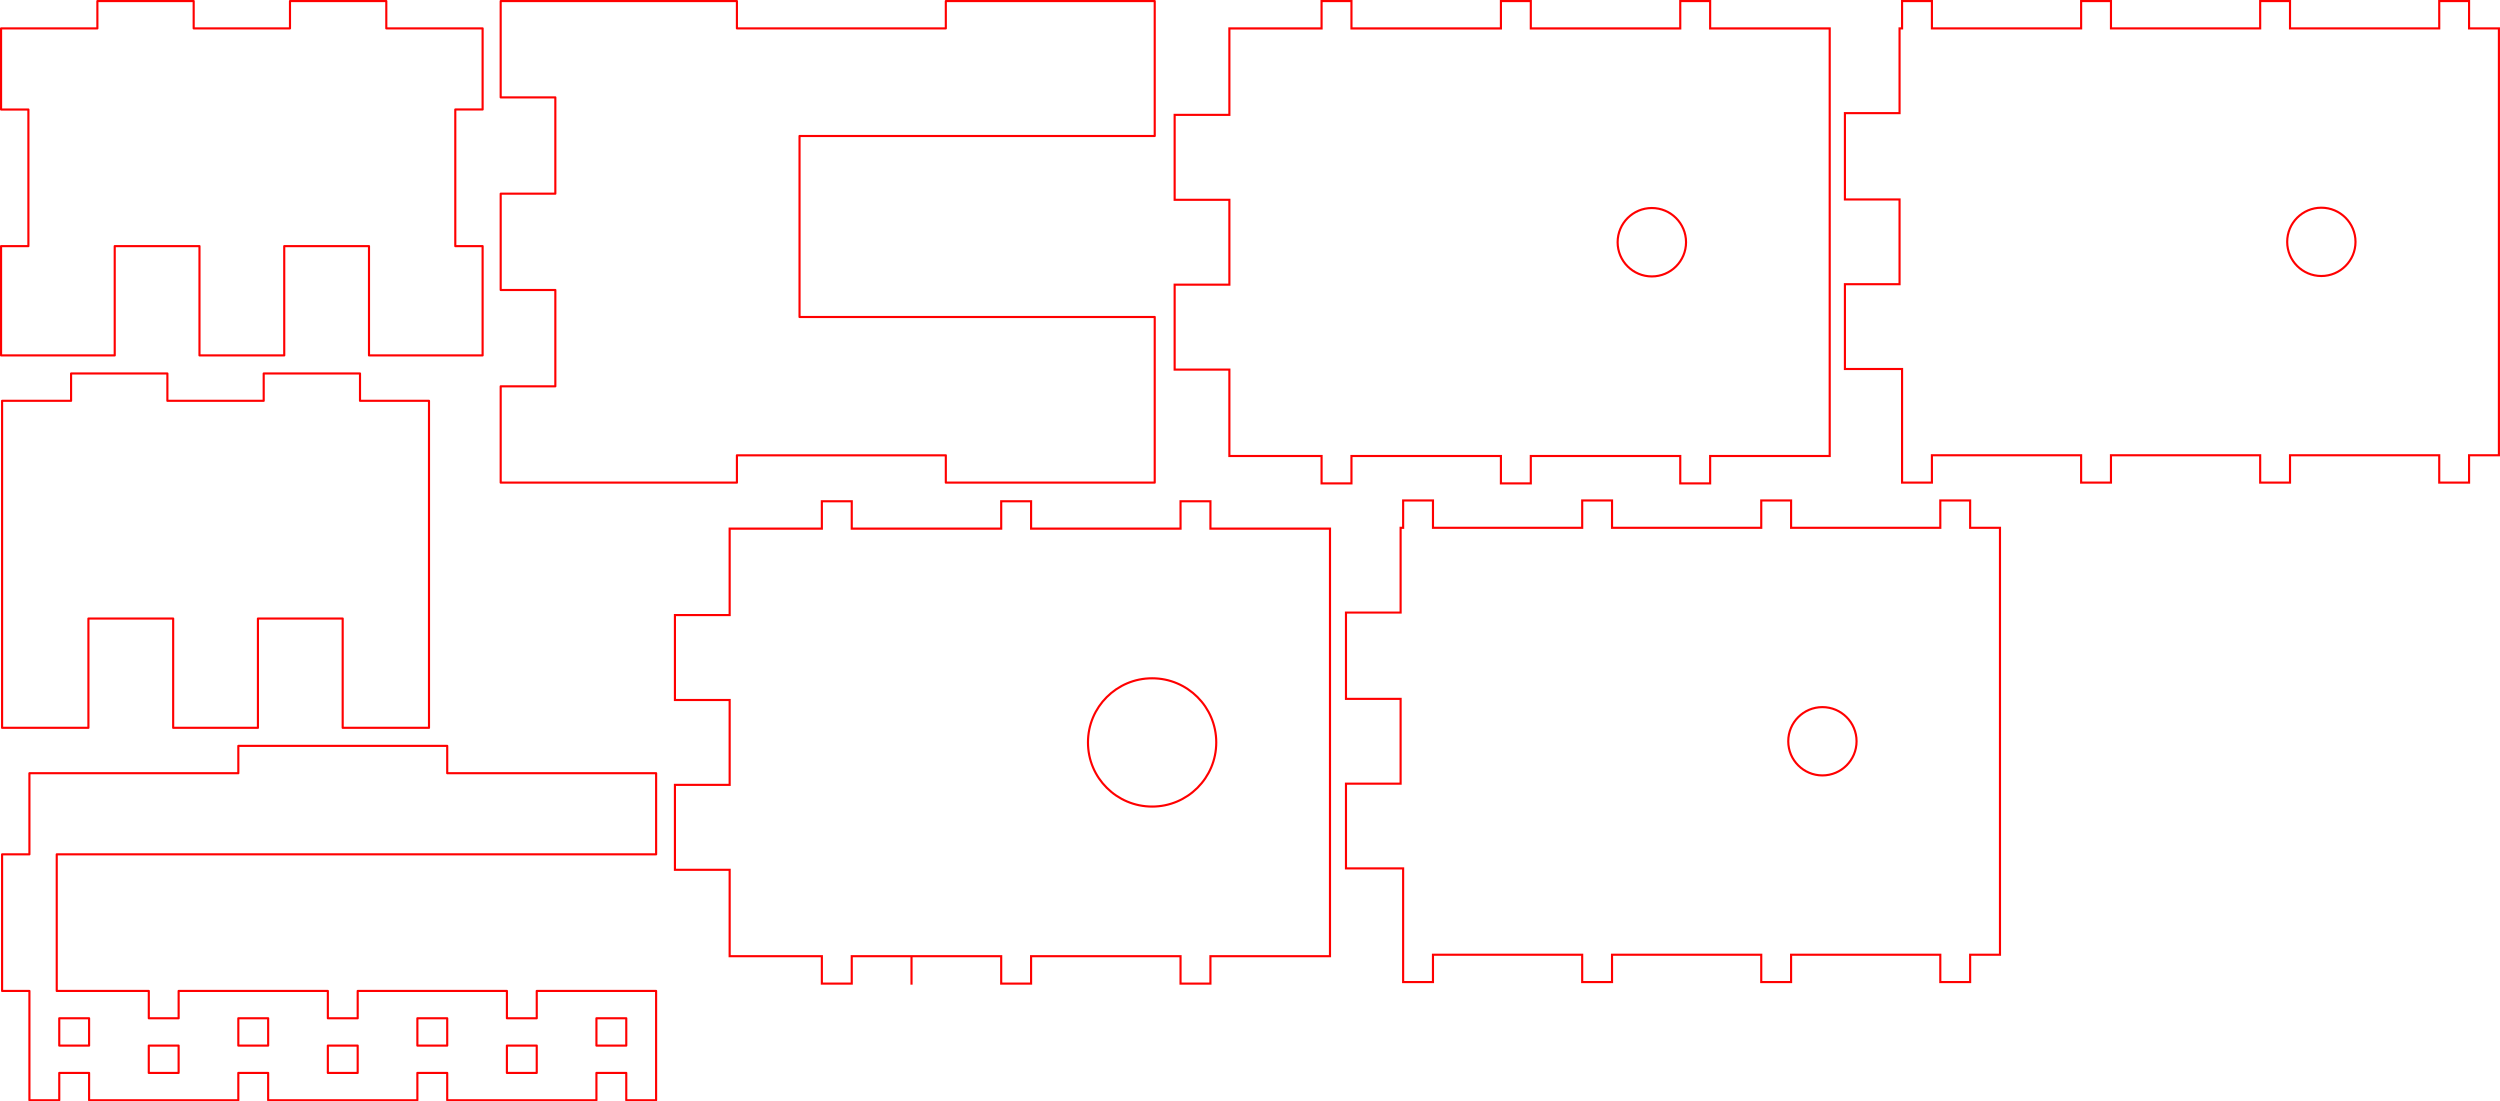 <?xml version="1.0" encoding="UTF-8" standalone="no"?>
<svg
   xmlns:dc="http://purl.org/dc/elements/1.1/"
   xmlns:cc="http://creativecommons.org/ns#"
   xmlns:rdf="http://www.w3.org/1999/02/22-rdf-syntax-ns#"
   xmlns:svg="http://www.w3.org/2000/svg"
   xmlns="http://www.w3.org/2000/svg"
   xmlns:sodipodi="http://sodipodi.sourceforge.net/DTD/sodipodi-0.dtd"
   xmlns:inkscape="http://www.inkscape.org/namespaces/inkscape"
   width="292.799mm"
   height="128.984mm"
   viewBox="0 0 292.799 128.984"
   version="1.1"
   id="svg1390"
   inkscape:version="0.92.4 (5da689c313, 2019-01-14)"
   sodipodi:docname="desk clip2.svg">
  <defs
     id="defs1384" />
  <sodipodi:namedview
     id="base"
     pagecolor="#ffffff"
     bordercolor="#666666"
     borderopacity="1.0"
     inkscape:pageopacity="0.0"
     inkscape:pageshadow="2"
     inkscape:zoom="0.56121035"
     inkscape:cx="498.44089"
     inkscape:cy="-147.5807"
     inkscape:document-units="mm"
     inkscape:current-layer="layer1"
     inkscape:document-rotation="0"
     showgrid="false"
     inkscape:window-width="1280"
     inkscape:window-height="968"
     inkscape:window-x="0"
     inkscape:window-y="36"
     inkscape:window-maximized="1"
     inkscape:snap-bbox="true"
     inkscape:bbox-paths="true"
     inkscape:snap-bbox-edge-midpoints="true"
     inkscape:bbox-nodes="true"
     inkscape:snap-bbox-midpoints="true"
     inkscape:object-paths="true"
     inkscape:snap-intersection-paths="true"
     inkscape:snap-smooth-nodes="true"
     inkscape:snap-midpoints="true"
     inkscape:snap-global="true"
     showguides="true"
     inkscape:guide-bbox="true">
    <sodipodi:guide
       position="0.125,120.91"
       orientation="1,0"
       id="guide1384"
       inkscape:locked="false" />
    <sodipodi:guide
       position="17.045,128.859"
       orientation="0,1"
       id="guide1386"
       inkscape:locked="false" />
  </sodipodi:namedview>
  <g
     inkscape:label="Layer 1"
     inkscape:groupmode="layer"
     id="layer1"
     transform="translate(-375.854,108.889)">
    <path
       style="fill:none;stroke:#ff0000;stroke-width:0.25;stroke-linecap:round;stroke-linejoin:round;stroke-miterlimit:4;stroke-dasharray:none"
       d="m 387.259,-108.764 v 3.2 h -8.08 -3.2 v 9.5 h 3.2 v 16.001 h -3.2 v 6.4 6.4 h 13.311 V -80.064 h 9.927 v 12.8 h 9.927 V -80.064 h 9.927 v 12.8 h 13.307 v -6.4 -6.4 h -3.2 v -16.001 h 3.2 v -9.5 h -3.2 -8.08 v -3.2 h -0.64 -10 -0.64 v 3.2 h -11.28 v -3.2 h -0.64 -10 z"
       id="rect2000"
       inkscape:connector-curvature="0" />
    <path
       style="fill:none;stroke:#ff0000;stroke-width:0.25;stroke-linecap:round;stroke-linejoin:round;stroke-miterlimit:4;stroke-dasharray:none"
       d="m 403.766,-21.53 v 3.2 h -21.267 -3.2 v 9.5 h -3.2 V 7.17 h 3.2 v 3.2 3.2 3.2 3.2 h 3.2 0.295 v -3.2 h 3.495 v 3.2 h 17.476 v -3.2 h 3.495 v 3.2 h 17.476 v -3.2 h 3.495 v 3.2 h 17.476 v -3.2 h 3.495 v 3.2 h 3.495 V 16.77 13.57 10.37 7.17 H 438.718 v 3.2 h -3.495 V 7.17 h -17.476 v 3.2 h -3.495 V 7.17 h -17.476 v 3.2 h -3.495 V 7.17 H 382.499 V -8.831 h 70.2 v -9.5 h -24.467 v -3.2 z m -20.972,31.9 h 3.495 v 3.2 h -3.495 z m 20.972,0 h 3.495 v 3.2 h -3.495 z m 20.971,0 h 3.495 v 3.2 h -3.495 z m 20.971,0 h 3.495 v 3.2 h -3.495 z m -52.429,3.2 h 3.495 v 3.2 h -3.495 z m 20.972,0 h 3.495 v 3.2 h -3.495 z m 20.971,0 h 3.495 v 3.2 h -3.495 z"
       id="rect1279"
       inkscape:connector-curvature="0" />
    <path
       inkscape:connector-curvature="0"
       d="m 434.495,-52.365 v -0.64 -10 -0.64 h 3.2 3.2 v -11.28 h -3.2 -3.2 v -0.64 -10 -0.64 h 3.2 3.2 V -97.484 h -3.2 -5.4e-4 -3.2 v -0.64 -10 -0.64 h 27.667 v 3.2 h 24.467 v -3.2 h 24.466 v 3.2 h 5.4e-4 v 12.6 h -41.6 v 21.2 h 41.6 v 16.2 h -5.4e-4 v 3.2 h -24.466 v -3.2 h -24.467 v 3.2 h -24.466 -5.3e-4 z"
       style="fill:none;stroke:#ff0000;stroke-width:0.25;stroke-linecap:round;stroke-linejoin:round;stroke-miterlimit:4;stroke-dasharray:none"
       id="rect850-4-4"
       sodipodi:nodetypes="cccccccccccccccccccccccccccccccccccccccccc" />
    <path
       style="opacity:1;vector-effect:none;fill:none;fill-opacity:1;stroke:#ff0000;stroke-width:0.945;stroke-linecap:butt;stroke-linejoin:miter;stroke-miterlimit:4.545;stroke-dasharray:none;stroke-dashoffset:0;stroke-opacity:1"
       d="m 363.227,221.543 v 12.094 h -40.746 v 38.211 h -12.094 -0.002 -12.092 v 37.52 h 12.092 0.002 12.094 v 37.52 h -12.096 -12.092 v 37.52 h 12.092 12.096 v 38.207 h 40.746 v 12.094 h 13.211 v -12.094 h 26.42 v 12.094 h 0.002 v -12.094 h 39.631 v 12.094 h 13.209 v -12.094 h 66.053 v 12.094 h 13.211 v -12.094 h 40.748 12.094 V 233.637 h -12.094 -40.748 v -12.094 h -13.211 v 12.094 h -66.053 v -12.094 h -13.209 v 12.094 h -39.631 -0.002 -26.42 v -12.094 z m 145.963,78.236 c 15.655,-6.6e-4 28.347,12.69 28.348,28.346 6.6e-4,15.656 -12.691,28.348 -28.348,28.348 -15.655,-4.2e-4 -28.346,-12.692 -28.346,-28.348 4.2e-4,-15.655 12.691,-28.345 28.346,-28.346 z"
       transform="matrix(0.265,0,0,0.265,375.854,-108.889)"
       id="rect887"
       inkscape:connector-curvature="0"
       sodipodi:nodetypes="cccccccccccccccccccccccccccccccccccccccccccccccccccccccc" />
    <path
       style="opacity:1;vector-effect:none;fill:none;fill-opacity:1;stroke:#ff0000;stroke-width:0.25;stroke-linecap:butt;stroke-linejoin:miter;stroke-miterlimit:4.545;stroke-dasharray:none;stroke-dashoffset:0;stroke-opacity:1"
       d="m 543.684,-50.273 -3.495,5.03e-4 v 3.2 h -0.295 v 9.927 h -3.2 -5.1e-4 -3.199 v 10.11 h 3.199 3.2 v 9.927 h -3.2 -3.199 v 9.927 h 3.199 3.495 v 10.109 1.6 1.6 h 3.495 V 2.927 h 17.476 v 3.2 h 3.495 V 2.927 h 17.476 v 3.2 h 3.495 V 2.927 h 17.476 v 3.2 h 3.495 V 2.927 h 0.296 3.199 V -47.073 h -3.199 -0.296 v -3.2 h -3.495 v 3.2 h -17.476 v -3.2 h -3.495 v 3.2 h -17.476 v -3.2 h -3.495 v 3.2 h -17.476 z m 45.61,24.201 c 2.209,-1.49e-4 4,1.791 4,4 1.6e-4,2.209 -1.791,4 -4,4 -2.209,-1.32e-4 -4,-1.791 -4,-4 1.5e-4,-2.209 1.791,-4 4,-4 z"
       id="rect887-2"
       inkscape:connector-curvature="0"
       sodipodi:nodetypes="ccccccccccccccccccccccccccccccccccccccccccccccccccccccccc" />
    <path
       style="fill:none;stroke:#ff0000;stroke-width:0.25;stroke-linecap:round;stroke-linejoin:round;stroke-miterlimit:4;stroke-dasharray:none"
       d="m 384.179,-65.147 v 3.2 h -8.08 v 9.5 16.001 12.8 h 10.11 v -12.8 h 9.927 v 12.8 h 9.927 v -12.8 h 9.927 v 12.8 h 10.109 v -12.8 -16.001 -9.5 h -8.08 v -3.2 h -0.64 -10 -0.64 v 3.2 h -11.28 v -3.2 h -0.64 -10 z"
       id="rect2000-6"
       inkscape:connector-curvature="0" />
    <path
       style="opacity:1;vector-effect:none;fill:none;fill-opacity:1;stroke:#ff0000;stroke-width:0.945;stroke-linecap:butt;stroke-linejoin:miter;stroke-miterlimit:4.545;stroke-dasharray:none;stroke-dashoffset:0;stroke-opacity:1"
       d="M 584.082,0.473 V 12.566 h -40.746 v 38.211 h -12.094 -0.002 -12.092 v 37.52 h 12.092 0.002 12.094 v 37.52 h -12.094 -0.002 -12.092 v 37.52 h 12.092 0.002 12.094 v 38.207 h 40.746 v 12.094 h 13.211 v -12.094 h 26.42 0.002 39.631 v 12.094 h 13.209 v -12.094 h 66.053 v 12.094 h 13.211 v -12.094 h 40.748 12.094 V 12.566 h -12.094 -40.748 V 0.473 H 742.607 V 12.566 H 676.555 V 0.473 H 663.346 V 12.566 h -39.631 -0.002 -26.42 V 0.473 Z M 730.045,91.938 c 8.35,-5.69e-4 15.119,6.768 15.119,15.117 5.7e-4,8.35 -6.769,15.12 -15.119,15.119 -8.35,-5.1e-4 -15.118,-6.77 -15.117,-15.119 5.1e-4,-8.349 6.768,-15.117 15.117,-15.117 z"
       transform="matrix(0.265,0,0,0.265,375.854,-108.889)"
       id="rect887-9"
       inkscape:connector-curvature="0"
       sodipodi:nodetypes="cccccccccccccccccccccccccccccccccccccccccccccccccccccccc" />
    <path
       inkscape:connector-curvature="0"
       style="opacity:1;vector-effect:none;fill:none;fill-opacity:1;stroke:#ff0000;stroke-width:0.25;stroke-linecap:butt;stroke-linejoin:miter;stroke-miterlimit:4.545;stroke-dasharray:none;stroke-dashoffset:0;stroke-opacity:1"
       d="m 602.119,-108.764 h -3.495 v 3.2 h -0.295 v 9.927 h -3.2 -5.2e-4 -3.199 v 10.11 h 3.199 3.2 v 9.927 h -3.2 -3.199 v 9.927 h 3.199 3.495 v 10.109 1.6 1.6 h 3.495 v -3.2 h 17.476 v 3.2 h 3.495 v -3.2 h 17.476 v 3.2 h 3.495 v -3.2 h 17.476 v 3.2 h 3.495 v -3.2 h 0.296 3.199 v -50 h -3.199 -0.296 v -3.2 h -3.495 v 3.2 h -17.476 v -3.2 h -3.495 v 3.2 H 623.09 v -3.2 h -3.495 v 3.2 h -17.476 z m 45.61,24.201 c 2.209,-1.49e-4 4,1.791 4,4 1.6e-4,2.209 -1.791,4 -4,4 -2.209,-1.32e-4 -4,-1.791 -4,-4 1.5e-4,-2.209 1.791,-4 4,-4 z"
       id="rect887-2-3"
       sodipodi:nodetypes="ccccccccccccccccccccccccccccccccccccccccccccccccccccccccc" />
  </g>
</svg>
